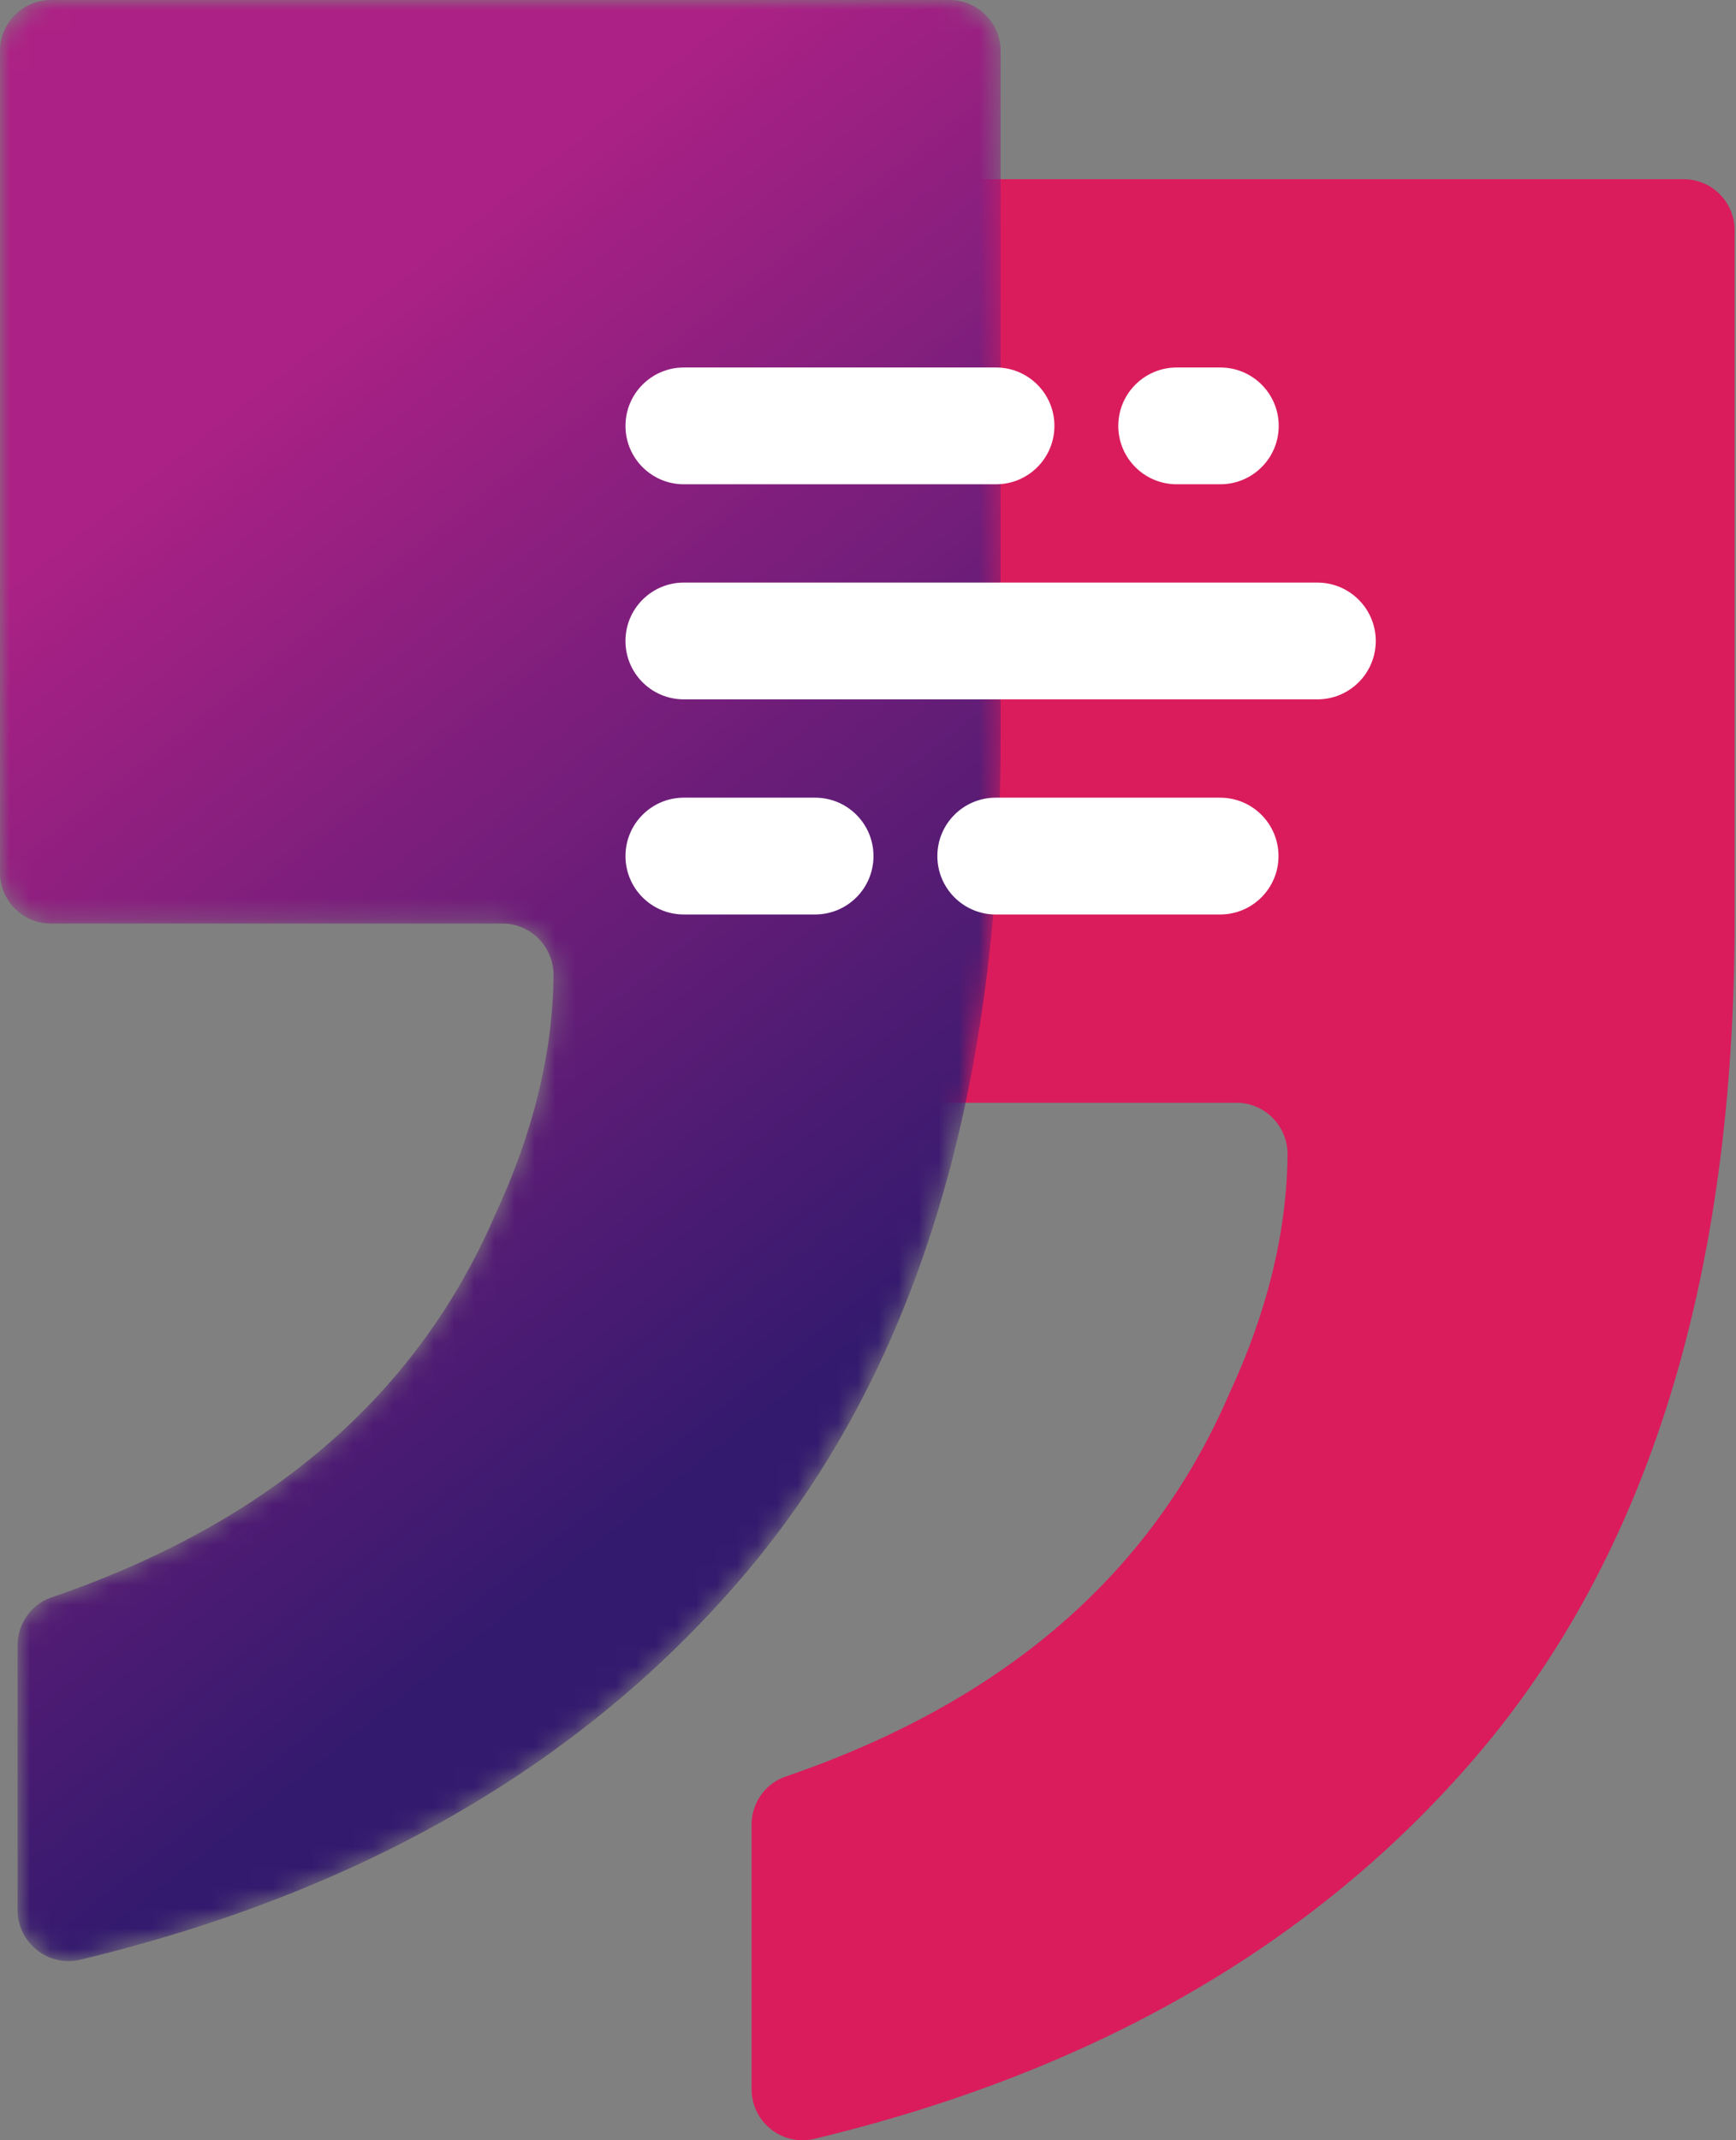 <?xml version="1.0" encoding="UTF-8"?>
<svg width="86px" height="106px" viewBox="0 0 86 106" version="1.1" xmlns="http://www.w3.org/2000/svg" xmlns:xlink="http://www.w3.org/1999/xlink">
    <rect x="0" y="0" width="86" height="106" fill="#808080" stroke="none"/>
    <title>Primary Logo Copy</title>
    <defs>
        <path d="M2.524,0 C1.131,0 0,1.131 0,2.524 L0,2.524 L0,43.217 C0,44.612 1.131,45.741 2.524,45.741 L2.524,45.741 L24.894,45.741 C26.311,45.741 27.437,46.91 27.422,48.327 L27.422,48.327 C27.382,52.162 26.416,56.113 24.523,60.178 L24.523,60.178 C20.664,69.109 13.344,75.421 2.56,79.11 L2.56,79.11 C1.546,79.456 0.871,80.417 0.871,81.491 L0.871,81.491 L0.871,94.596 C0.871,96.224 2.399,97.438 3.983,97.056 L3.983,97.056 C17.912,93.706 28.844,87.38 36.785,78.093 L36.785,78.093 C45.307,68.118 49.569,54.322 49.569,36.699 L49.569,36.699 L49.569,2.524 C49.569,1.131 48.437,0 47.044,0 L47.044,0 L2.524,0 Z" id="path-1"></path>
        <linearGradient x1="61.444%" y1="77.755%" x2="36.181%" y2="15.227%" id="linearGradient-3">
            <stop stop-color="#341A6E" offset="0%"></stop>
            <stop stop-color="#AC2185" offset="100%"></stop>
        </linearGradient>
    </defs>
    <g id="Coming-Soon" stroke="none" stroke-width="1" fill="none" fill-rule="evenodd">
        <g id="Home" transform="translate(-300, -285)">
            <g id="Primary-Logo-Copy" transform="translate(300, 285)">
                <g id="Group-16" transform="translate(36.362, 8.875)" fill="#DA1C5C">
                    <path d="M49.569,36.699 C49.569,54.322 45.307,68.12 36.785,78.091 C28.844,87.38 17.912,93.704 3.983,97.054 C2.397,97.436 0.871,96.226 0.871,94.596 L0.871,81.489 C0.871,80.419 1.546,79.456 2.56,79.11 C13.344,75.421 20.664,69.111 24.523,60.178 C26.416,56.113 27.382,52.162 27.422,48.327 C27.437,46.91 26.311,45.741 24.892,45.741 L2.524,45.741 C1.131,45.741 0,44.61 0,43.217 L0,2.526 C0,1.131 1.131,0 2.524,0 L47.044,0 C48.439,0 49.569,1.131 49.569,2.526 L49.569,36.699 Z" id="Fill-14"></path>
                </g>
                <g id="Group-19" transform="translate(-0, -0)">
                    <mask id="mask-2" fill="white">
                        <use xlink:href="#path-1"></use>
                    </mask>
                    <g id="Clip-18"></g>
                    <path d="M2.524,0 C1.131,0 0,1.131 0,2.524 L0,2.524 L0,43.217 C0,44.612 1.131,45.741 2.524,45.741 L2.524,45.741 L24.894,45.741 C26.311,45.741 27.437,46.91 27.422,48.327 L27.422,48.327 C27.382,52.162 26.416,56.113 24.523,60.178 L24.523,60.178 C20.664,69.109 13.344,75.421 2.56,79.11 L2.56,79.11 C1.546,79.456 0.871,80.417 0.871,81.491 L0.871,81.491 L0.871,94.596 C0.871,96.224 2.399,97.438 3.983,97.056 L3.983,97.056 C17.912,93.706 28.844,87.38 36.785,78.093 L36.785,78.093 C45.307,68.118 49.569,54.322 49.569,36.699 L49.569,36.699 L49.569,2.524 C49.569,1.131 48.437,0 47.044,0 L47.044,0 L2.524,0 Z" id="Fill-17" fill="url(#linearGradient-3)" mask="url(#mask-2)"></path>
                </g>
                <g id="Group-30" transform="translate(30.985, 18.201)" fill="#FFFFFF">
                    <path d="M18.36,5.783 L2.891,5.783 C1.294,5.783 0.001,4.489 0.001,2.892 C0.001,1.296 1.294,0 2.891,0 L18.36,0 C19.956,0 21.25,1.296 21.25,2.892 C21.25,4.489 19.956,5.783 18.36,5.783" id="Fill-20"></path>
                    <path d="M29.469,5.783 L27.306,5.783 C25.709,5.783 24.414,4.489 24.414,2.892 C24.414,1.296 25.709,0 27.306,0 L29.469,0 C31.066,0 32.362,1.296 32.362,2.892 C32.362,4.489 31.066,5.783 29.469,5.783" id="Fill-22"></path>
                    <path d="M18.341,21.305 L29.459,21.305 C31.056,21.305 32.351,22.599 32.351,24.198 C32.351,25.795 31.056,27.09 29.459,27.09 L18.341,27.09 C16.745,27.09 15.451,25.795 15.451,24.198 C15.451,22.599 16.745,21.305 18.341,21.305" id="Fill-24"></path>
                    <path d="M2.891,21.305 L9.394,21.305 C10.993,21.305 12.287,22.599 12.287,24.198 C12.287,25.795 10.993,27.09 9.394,27.09 L2.891,27.09 C1.295,27.09 0.001,25.795 0.001,24.198 C0.001,22.599 1.295,21.305 2.891,21.305" id="Fill-26"></path>
                    <path d="M34.276,16.436 L2.891,16.436 C1.294,16.436 0,15.144 0,13.545 C0,11.948 1.294,10.652 2.891,10.652 L34.276,10.652 C35.873,10.652 37.169,11.948 37.169,13.545 C37.169,15.144 35.873,16.436 34.276,16.436" id="Fill-28"></path>
                </g>
            </g>
        </g>
    </g>
</svg>